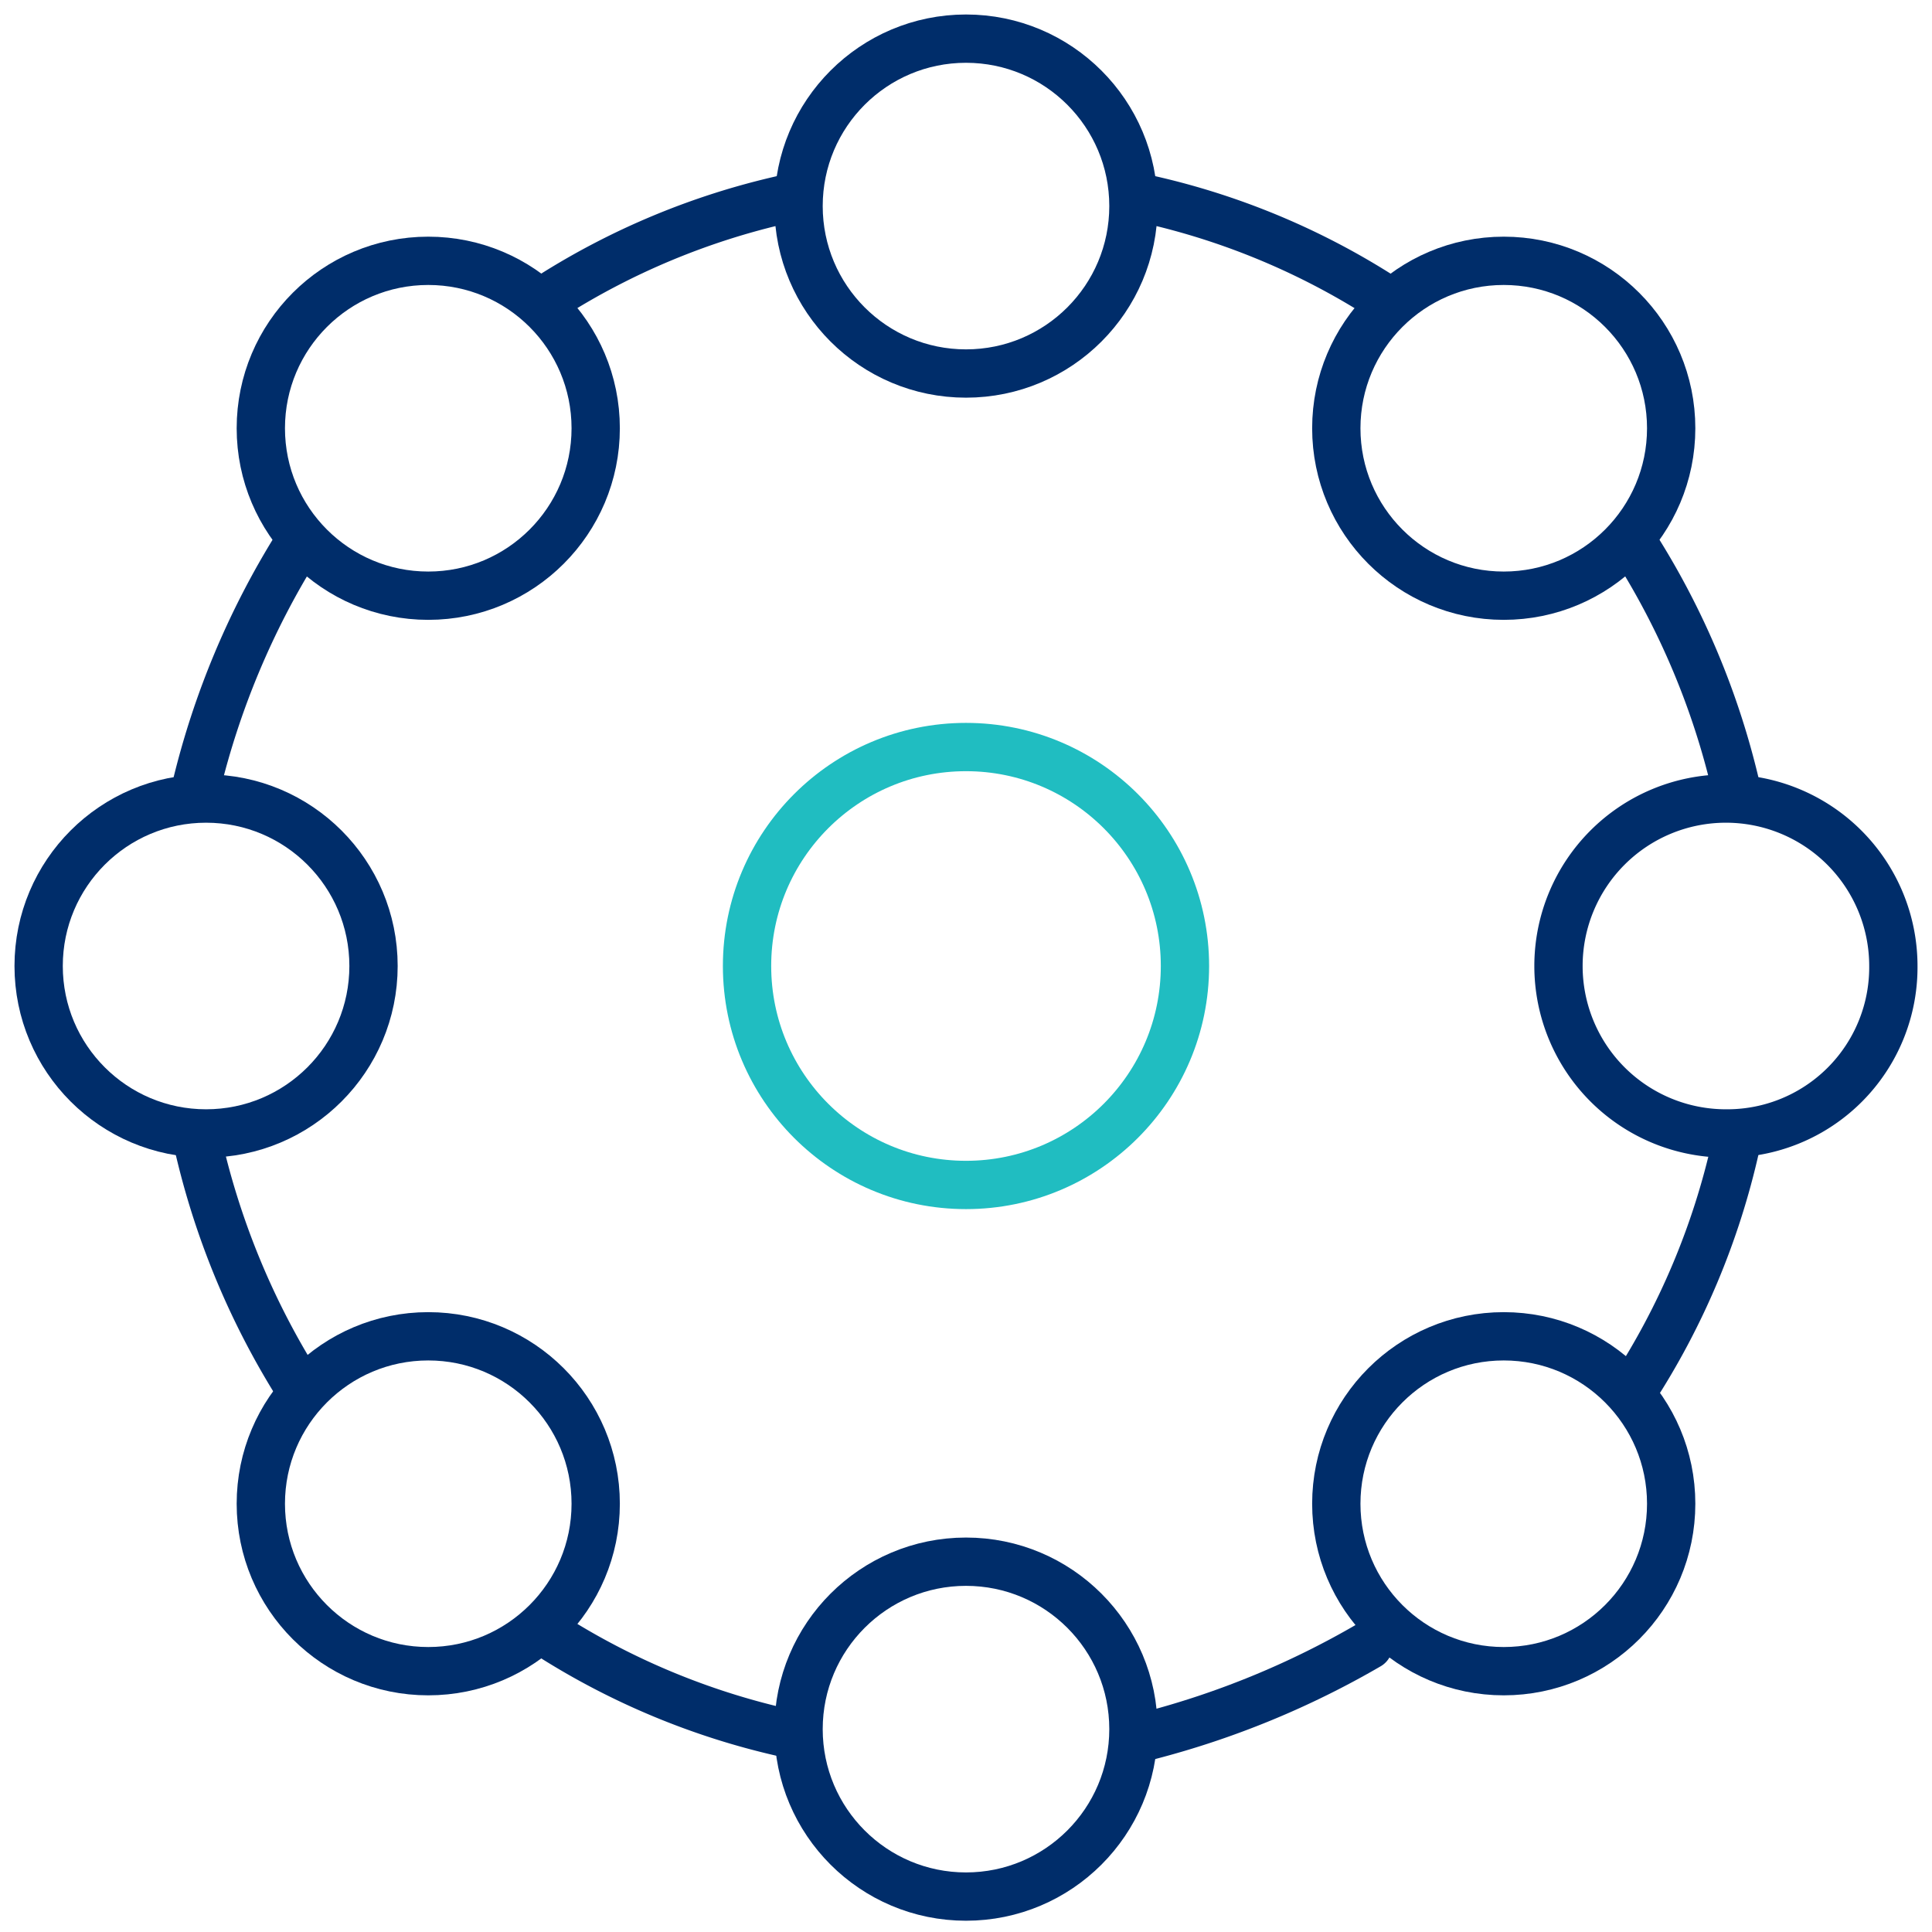 <svg id="Layer_2" data-name="Layer 2" xmlns="http://www.w3.org/2000/svg" viewBox="0 0 60 60"><defs><style>.cls-1,.cls-2{fill:none;stroke-linecap:round;stroke-linejoin:round;stroke-width:1.5px;}.cls-1{stroke:#20bdc1;}.cls-2{stroke:#002d6a;}</style></defs><circle class="cls-1" cx="30" cy="30" r="6.8"/><circle class="cls-2" cx="30" cy="6.4" r="5.2"/><circle class="cls-2" cx="30" cy="53.7" r="5.2"/><circle class="cls-2" cx="46.7" cy="13.3" r="5.2"/><circle class="cls-2" cx="13.3" cy="46.7" r="5.2"/><path class="cls-2" d="M53.6,35.2A5.2,5.2,0,1,1,58.8,30a5.16,5.16,0,0,1-5.2,5.2"/><circle class="cls-2" cx="6.4" cy="30" r="5.2"/><circle class="cls-2" cx="46.7" cy="46.7" r="5.2"/><circle class="cls-2" cx="13.3" cy="13.3" r="5.2"/><path class="cls-2" d="M6.1,24.4A25.29,25.29,0,0,1,9.2,17"/><path class="cls-2" d="M9.3,43.1a24.25,24.25,0,0,1-3.2-7.8"/><path class="cls-2" d="M24.3,53.8a22.89,22.89,0,0,1-7.2-3"/><path class="cls-2" d="M42.5,51.1a27.07,27.07,0,0,1-6.8,2.8"/><path class="cls-2" d="M53.9,35.6a23.2,23.2,0,0,1-3.2,7.6"/><path class="cls-2" d="M50.8,17a24.21,24.21,0,0,1,3.1,7.4"/><path class="cls-2" d="M35.7,6.2a22.69,22.69,0,0,1,7.5,3.2"/><path class="cls-2" d="M17.1,9.2a22.89,22.89,0,0,1,7.2-3"/></svg>
